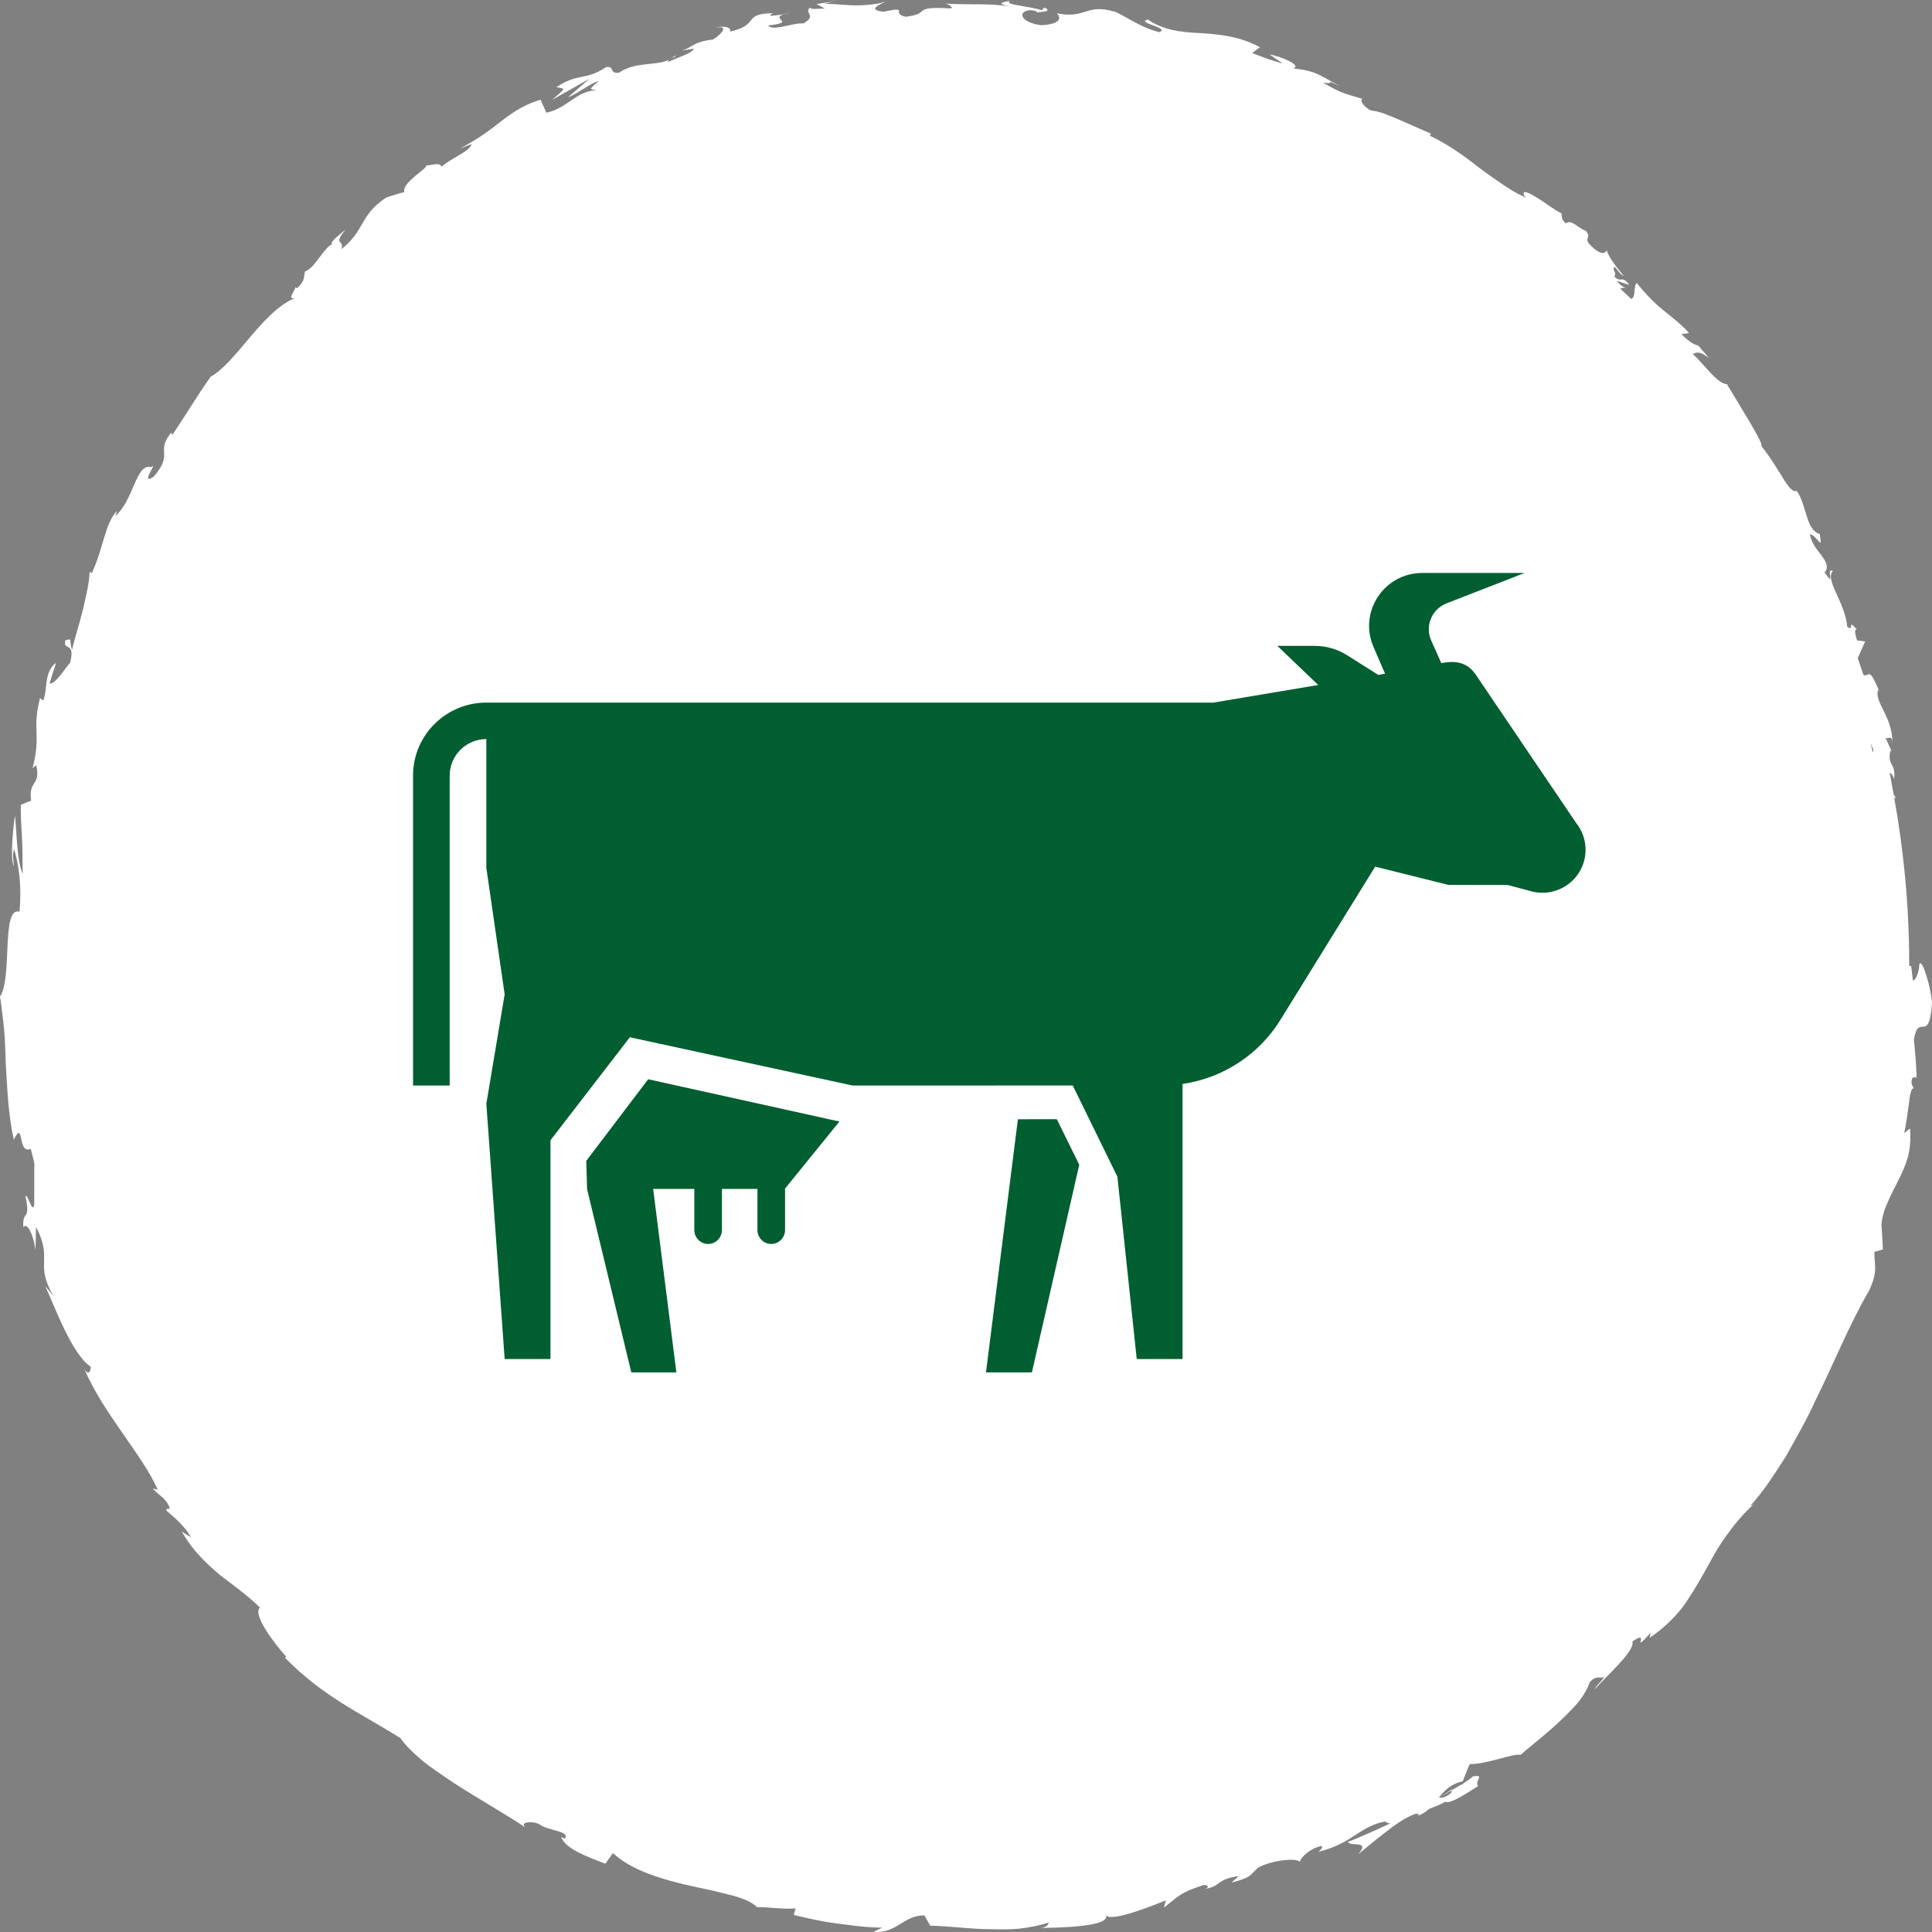 <svg xmlns="http://www.w3.org/2000/svg" xmlns:xlink="http://www.w3.org/1999/xlink" width="145px" height="145px" viewBox="0 0 145 145"><rect x="0" y="0" width="145" height="145" fill="#808080" stroke="none"/><title>picto_eleveurs_laitiers</title><g id="Page-1" stroke="none" stroke-width="1" fill="none" fill-rule="evenodd"><g id="Artboard-Copy" transform="translate(-534, -70)"><g id="picto_eleveurs_laitiers" transform="translate(534, 70)"><path d="M140.607,56.293 C140.597,56.376 140.577,56.419 140.557,56.466 C140.502,56.232 140.451,55.994 140.393,55.76 C140.464,55.932 140.536,56.096 140.607,56.293 M108.93,134.313 C108.934,134.287 108.954,134.249 108.957,134.219 C108.961,134.34 108.955,134.458 108.892,134.58 C108.404,134.95 108.171,134.956 108.042,134.898 C108.286,134.747 108.568,134.564 108.93,134.313 M144.056,72.35 C144.03,72.824 143.849,73.556 143.562,73.585 L143.441,72.52 C143.389,72.507 143.336,72.492 143.284,72.476 C143.284,72.42 143.288,72.364 143.288,72.309 C143.288,68.052 142.887,63.891 142.158,59.843 L142.317,59.944 L142.114,59.599 C142.017,59.067 141.93,58.531 141.821,58.003 C141.936,58.029 142.055,58.159 142.158,58.467 C142.29,57.231 141.672,57.503 141.854,56.423 C141.891,56.299 141.938,56.341 141.99,56.436 L141.511,55.36 C141.715,55.544 141.981,55.047 142.038,55.767 C142.028,54.696 141.658,53.918 141.348,53.301 C141.043,52.682 140.8,52.22 140.964,51.761 L141.056,51.916 C140.236,49.914 140.306,50.832 139.861,50.666 C139.721,50.238 139.574,49.815 139.426,49.39 L139.984,48.143 L139.376,48.061 C139.29,47.776 139.107,47.216 139.355,47.24 C138.595,46.343 139.2,47.499 138.632,47.028 C138.598,46.278 138.197,45.375 137.851,44.604 C137.491,43.838 137.23,43.181 137.561,42.852 C136.969,42.558 137.833,44.229 136.938,42.961 C137.277,42.568 137.055,42.18 136.734,41.723 C136.395,41.274 135.939,40.768 135.834,40.089 C136.45,40.224 136.793,41.452 136.577,40.086 C136.028,39.916 135.778,39.332 135.579,38.666 C135.375,38.006 135.181,37.286 134.839,36.84 C134.543,36.979 134.182,36.492 133.756,35.782 C133.322,35.079 132.767,34.181 132.178,33.457 C132.454,33.42 130.517,30.358 129.617,28.85 L129.736,28.824 C128.989,28.97 128.026,27.459 127.053,26.578 C127.387,26.364 127.668,26.434 128.26,26.867 C128,26.548 127.722,26.246 127.454,25.934 C127.101,25.852 126.765,25.635 126.186,25.085 L126.76,24.993 C126.22,24.373 125.552,23.863 124.859,23.302 C124.163,22.744 123.511,22.07 122.847,21.244 C122.575,21.416 122.804,22.29 122.423,22.438 C122.156,22.176 121.879,21.925 121.609,21.668 C121.744,21.581 121.929,21.565 122.181,21.731 C122.02,21.625 121.55,21.417 121.347,21.078 L122.277,21.385 C121.713,20.596 121.673,21.293 121.149,20.743 C121.403,20.495 120.913,20.17 121.184,20.04 C121.35,20.15 121.568,20.605 121.875,20.706 C121.298,20.064 120.68,19.193 120.585,18.778 C120.507,18.978 120.266,19.133 119.756,18.756 C118.502,17.709 119.613,18.068 119.004,17.304 C118.555,17.22 117.889,16.38 117.532,16.776 C117.157,16.48 117.241,16.232 117.185,16.004 C116.772,15.839 115.995,15.224 115.337,14.825 C114.678,14.429 114.181,14.199 114.405,14.702 L114.559,14.857 C114.522,14.839 114.479,14.818 114.433,14.796 C113.792,14.504 113.191,14.137 112.614,13.728 C112.028,13.328 111.442,12.918 110.873,12.482 C109.743,11.593 108.558,10.773 107.312,10.188 L107.402,10.036 C106.648,9.704 105.811,9.335 105.027,8.991 C104.24,8.653 103.507,8.342 102.887,8.29 C102.449,8.092 101.982,7.528 102.259,7.421 C101.05,7.04 100.872,7.117 99.288,6.198 C100.583,6.374 98.985,5.784 100.582,6.463 C99.117,5.729 98.869,5.309 97.053,5.142 C97.78,4.909 96.071,4.21 95.284,4.088 L96.271,4.763 C95.419,4.546 94.707,4.263 93.98,3.979 L94.561,3.545 C93.046,2.713 91.48,2.573 90.043,2.482 C88.592,2.418 87.297,2.255 86.139,1.464 C85.183,1.717 87.886,2.073 87.004,2.41 C85.511,2.065 84.061,0.933 83.573,0.854 C81.491,0.271 81.487,1.434 79.313,0.998 C79.578,1.231 79.78,1.816 78.135,1.892 C76.623,1.699 76.307,0.86 77.293,0.763 C77.665,0.774 77.839,0.854 77.818,0.925 C78.321,0.886 78.986,0.844 78.392,0.569 L78.174,0.765 C77.798,0.628 77.076,0.525 76.513,0.417 C75.949,0.32 75.542,0.24 75.802,0.068 C74.615,0.241 75.287,0.404 76.148,0.536 C74.167,0.199 73.039,0.394 70.987,0.271 C71.316,0.381 71.619,0.623 71.296,0.629 C68.289,0.462 69.986,1.018 67.978,1.256 C66.81,1.019 68.338,0.453 66.318,0.878 C65.051,0.755 66,0.337 66.488,0.126 C66.027,0.264 65.578,0.331 65.144,0.36 C64.713,0.407 64.296,0.41 63.902,0.395 C63.115,0.365 62.414,0.264 61.873,0.295 L62.838,0 C62.26,0.179 61.774,0.227 61.282,0.304 C61.49,0.407 61.701,0.53 61.909,0.645 C61.318,0.635 60.836,0.747 60.817,0.562 C60.272,0.942 61.377,1.18 60.279,1.762 C59.483,1.692 58.021,2.38 57.652,1.912 C60.073,1.636 57.269,1.393 59.285,0.933 C58.905,1.071 58.425,1.149 57.834,1.185 C57.735,1.143 57.891,1.05 58.042,0.993 C55.643,1.007 57.123,1.853 54.772,2.375 C54.993,1.993 54.075,1.917 53.713,2.102 C54.658,1.843 54.294,2.49 53.505,2.966 C51.953,3.146 51.944,3.598 51.162,3.789 L52.08,3.65 C51.871,4.036 51.123,4.2 50.149,4.65 C49.985,4.444 51.014,4.179 50.619,4.197 C49.684,5.117 47.87,4.464 46.462,5.457 C45.666,5.538 46.174,4.928 45.486,5.041 C43.894,6.091 43.438,5.431 41.764,6.539 C42.466,6.692 42.504,6.56 41.427,7.502 L44.242,5.907 L42.612,7.321 C43.497,6.939 44.357,6.219 44.932,6.085 C44.157,6.772 44.223,6.657 44.777,6.787 C43.322,6.754 42.541,8.168 41.002,8.455 L40.573,7.485 C39.438,7.808 38.562,8.375 37.665,9.057 C36.781,9.766 35.814,10.478 34.479,11.168 C34.785,11.052 35.08,10.918 35.394,10.817 C35.264,11.372 33.865,11.853 33.14,12.513 C33.021,12.169 32.438,12.386 31.964,12.431 C32.155,12.618 30.149,13.685 30.345,14.412 C29.895,14.548 29.427,14.666 28.986,14.824 C26.957,16.176 27.422,17.284 25.62,18.703 C25.894,17.959 24.929,18.458 25.93,17.233 C25.339,17.737 24.766,18.145 24.92,18.338 C24.676,18.405 24.34,18.838 23.99,19.298 C23.648,19.767 23.275,20.245 22.9,20.368 C22.771,20.705 22.953,21.045 22.306,21.617 C22.187,21.631 22.185,21.49 22.185,21.49 C22.294,21.608 21.399,22.613 22.204,22.351 C19.742,23.272 17.753,27.198 15.81,28.273 C14.829,29.648 13.785,31.392 12.928,32.651 C12.892,32.51 12.783,32.548 12.971,32.326 C11.555,33.923 13.116,33.959 11.538,35.772 C10.422,36.525 11.926,34.526 11.351,35.066 C10.752,34.895 10.43,35.554 10.07,36.371 C9.719,37.194 9.314,38.159 8.66,38.73 L8.779,38.349 C7.866,39.277 7.75,41.223 6.879,43.031 C6.879,43.031 6.825,42.9 6.722,42.949 C6.707,43.699 6.469,44.678 6.23,45.726 C5.983,46.769 5.616,47.834 5.408,48.779 C5.17,48.061 5.462,47.868 4.906,48.06 C4.689,48.902 5.69,48.074 5.261,49.739 C4.849,50.187 4.224,51.291 3.722,51.315 C3.859,50.786 4.048,50.273 4.209,49.751 C3.773,50.05 3.594,50.554 3.507,51.085 C3.428,51.622 3.413,52.176 3.242,52.576 L3.002,52.393 C2.378,54.843 3.113,55.057 2.447,57.654 L2.717,57.428 C3.089,58.99 2.097,58.557 2.34,60.085 L1.561,60.402 C1.548,60.894 1.581,61.759 1.641,62.718 C1.699,63.676 1.691,64.716 1.701,65.582 C1.251,64.56 1.267,62.508 1.123,61.203 C0.98,62.161 0.753,64.475 1.037,65.005 C1.017,64.614 0.906,64.108 1.063,63.74 C1.436,64.977 1.63,66.533 1.465,68.424 C0.073,68.018 0.953,73.376 0,74.796 C0.076,75.222 0.127,75.647 0.173,76.071 C0.234,76.496 0.28,76.921 0.315,77.349 C0.391,78.203 0.398,79.07 0.438,79.955 C0.553,81.719 0.603,83.577 1.035,85.535 C1.839,83.952 1.271,86.675 2.308,86.223 C2.537,87.105 2.63,87.444 2.573,87.543 L2.574,87.347 C2.571,87.431 2.57,87.479 2.568,87.551 L2.572,87.55 L2.57,90.418 C2.428,91.143 2.114,89.624 1.908,89.762 C2.322,91.764 1.673,90.706 1.751,92.097 C2.053,91.724 2.488,92.63 2.666,93.796 L2.702,92.075 C3.368,93.363 3.32,94.013 3.311,94.669 C3.289,95.325 3.272,95.997 4.011,97.266 L3.39,96.517 C4.033,97.86 5.372,101.647 6.813,102.574 C6.804,102.864 6.676,103.306 6.334,102.747 C7.717,106.037 10.749,109.274 11.834,111.8 L11.464,111.721 C11.894,112.23 12.486,112.416 12.751,113.229 C12.635,113.258 12.376,113.165 12.539,113.422 C12.82,113.656 13.941,114.572 14.319,115.371 L13.642,114.944 C14.499,116.453 15.521,117.349 16.473,118.181 C17.484,118.968 18.486,119.651 19.509,120.648 C18.926,121.159 20.579,123.336 21.489,124.354 L21.376,124.402 C24.205,127.304 26.919,128.496 30.051,130.444 C30.392,130.948 30.95,131.501 31.638,132.087 C32.33,132.666 33.188,133.224 34.071,133.821 C35.864,134.979 37.871,136.118 39.435,137.153 C38.993,136.766 39.799,136.649 40.419,136.874 C41.113,137.439 42.822,137.39 42.388,137.999 L42.111,137.86 C42.413,138.763 44.123,139.374 45.435,139.872 L46.002,139.077 C47.428,140.407 49.764,141.071 51.895,141.552 C52.969,141.773 53.982,142.005 54.842,142.23 C55.705,142.448 56.401,142.724 56.823,143.137 C57.732,143.123 58.808,143.311 59.71,143.228 L59.574,143.72 C60.77,144.001 61.669,144.215 62.655,144.338 C63.64,144.458 64.695,144.649 66.216,144.675 L65.564,144.988 C67.285,145.142 67.833,143.719 69.38,143.757 L69.819,144.526 C71.304,144.559 72.795,144.779 74.293,144.79 C75.041,144.807 75.79,144.818 76.531,144.748 C77.271,144.657 78.005,144.515 78.721,144.288 C78.682,144.402 78.614,144.628 78.134,144.694 C79.535,144.676 83.611,144.607 82.956,143.652 C83.091,144.356 86.002,143.227 87.495,142.627 L87.355,143.172 C88.543,142.245 88.54,142.067 90.32,141.477 C90.704,141.442 90.779,141.688 90.404,141.763 C91.645,141.609 91.272,141.016 92.974,140.806 L92.421,141.294 C93.897,140.908 93.741,140.803 94.417,140.177 C95.255,139.681 97.18,139.387 97.551,139.725 C97.649,139.391 98.289,138.745 99.167,138.541 C99.343,138.654 99.079,138.872 98.945,138.98 C100.198,138.683 101.022,138.188 101.734,137.712 C102.453,137.245 103.089,136.857 103.984,136.701 C104.089,136.833 104.227,136.856 104.379,136.835 C102.546,137.701 101.03,138.312 101.16,138.226 C101.339,138.65 102.884,138.046 101.938,139.167 C102.478,138.734 103.186,138.114 103.946,137.547 C104.696,136.955 105.484,136.389 106.249,136.124 C106.34,136.129 106.428,136.133 106.513,136.169 L106.39,136.29 C106.74,136.161 107.018,135.976 107.257,135.761 C107.737,135.573 108.048,135.461 108.478,135.222 C108.827,135.448 110.242,134.483 110.936,134.041 C110.614,133.648 111.558,133.143 110.493,133.33 C110.62,133.288 110.397,133.467 109.945,133.767 C109.847,133.842 109.726,133.92 109.671,133.985 C109.678,133.966 109.687,133.944 109.696,133.92 C109.235,134.194 108.635,134.55 107.952,134.956 C108.386,134.412 108.855,133.896 109.781,133.689 C109.976,133.203 110.177,132.664 110.312,132.398 C111.617,132.412 113.642,131.554 114.122,131.708 C115.067,130.871 116.248,129.991 117.22,129.033 C117.713,128.563 118.172,128.101 118.538,127.643 C118.892,127.169 119.162,126.71 119.3,126.278 C119.752,125.728 120.091,125.955 120.391,125.893 C120.145,126.231 119.768,126.537 119.69,126.783 C120.63,125.711 122.735,123.9 122.511,123.195 C123.997,122.18 122.234,124.334 123.891,122.54 L123.806,122.921 C124.827,122.236 125.615,121.464 126.265,120.643 C126.888,119.795 127.389,118.911 127.902,118.028 C128.4,117.133 128.872,116.207 129.517,115.32 C130.161,114.431 130.876,113.502 131.939,112.622 C131.657,112.874 131.518,113.001 131.383,112.999 C132.406,111.872 133.219,110.563 134.058,109.266 C134.807,107.913 135.593,106.569 136.229,105.151 C137.623,102.373 138.733,99.512 140.263,96.892 C140.992,95.345 140.652,95.028 140.676,93.956 L141.313,93.772 C141.292,93.146 141.242,92.516 141.205,91.896 C141.266,91.265 141.45,90.715 141.694,90.189 C141.924,89.659 142.191,89.146 142.463,88.609 C142.732,88.072 142.995,87.508 143.183,86.872 C143.349,86.232 143.417,85.518 143.346,84.698 L142.913,85.037 C143.042,84.483 143.167,83.592 143.26,82.866 C143.343,82.137 143.449,81.579 143.645,81.7 C143.594,81.575 143.315,81.282 143.561,80.865 L143.848,80.865 C143.821,79.921 143.74,78.98 143.639,78.041 C143.993,75.899 144.775,78.471 145,75.287 C144.922,74.086 144.257,71.904 144.056,72.35" id="Fill-1" fill="#FFFFFF"></path><path d="M48.647,81 L63,84.173 L58.92,89.203 L58.92,92.309 C58.92,92.891 58.456,93.362 57.883,93.362 C57.31,93.362 56.847,92.89 56.847,92.309 L56.847,89.232 L54.183,89.232 L54.183,92.309 C54.183,92.891 53.718,93.362 53.146,93.362 C52.574,93.362 52.11,92.89 52.11,92.309 L52.11,89.232 L49.021,89.232 L50.763,103 L47.38,103 L44.062,89.247 L44,87.124 L48.647,81 Z M76.395,84.002 L74,103 L77.446,103 L81,87.417 L79.316,84 L76.395,84.002 Z M118.285,61.755 L110.75,50.622 C110.131,49.728 109.294,49.551 108.172,49.767 L107.416,48.076 C106.929,46.988 107.454,45.716 108.569,45.282 L114.43,43 L106.752,43 C103.88,43 101.945,45.925 103.082,48.551 L103.953,50.565 L103.44,50.651 L101.109,49.18 C100.38,48.718 99.533,48.474 98.669,48.474 L95.868,48.474 L98.936,51.41 L91.064,52.732 L36.5,52.732 C33.467,52.732 31,55.187 31,58.206 L31,81.471 L33.75,81.471 L33.75,58.206 C33.75,56.697 34.984,55.468 36.501,55.468 L36.501,65.134 L37.876,74.628 L36.501,82.84 L37.876,102 L41.314,102 L41.314,85.578 L47.271,77.849 L64.001,81.472 L80.512,81.467 L83.863,88.314 L85.314,101.999 L88.751,101.999 L88.751,81.354 C91.766,80.913 94.467,79.176 96.092,76.55 L103.209,65.044 L108.709,66.413 L113.144,66.42 L114.734,66.838 C116.039,67.271 117.477,66.837 118.321,65.754 C119.239,64.573 119.225,62.92 118.285,61.755 Z" id="Shape" fill="#015E30" fill-rule="nonzero"></path></g></g></g></svg>